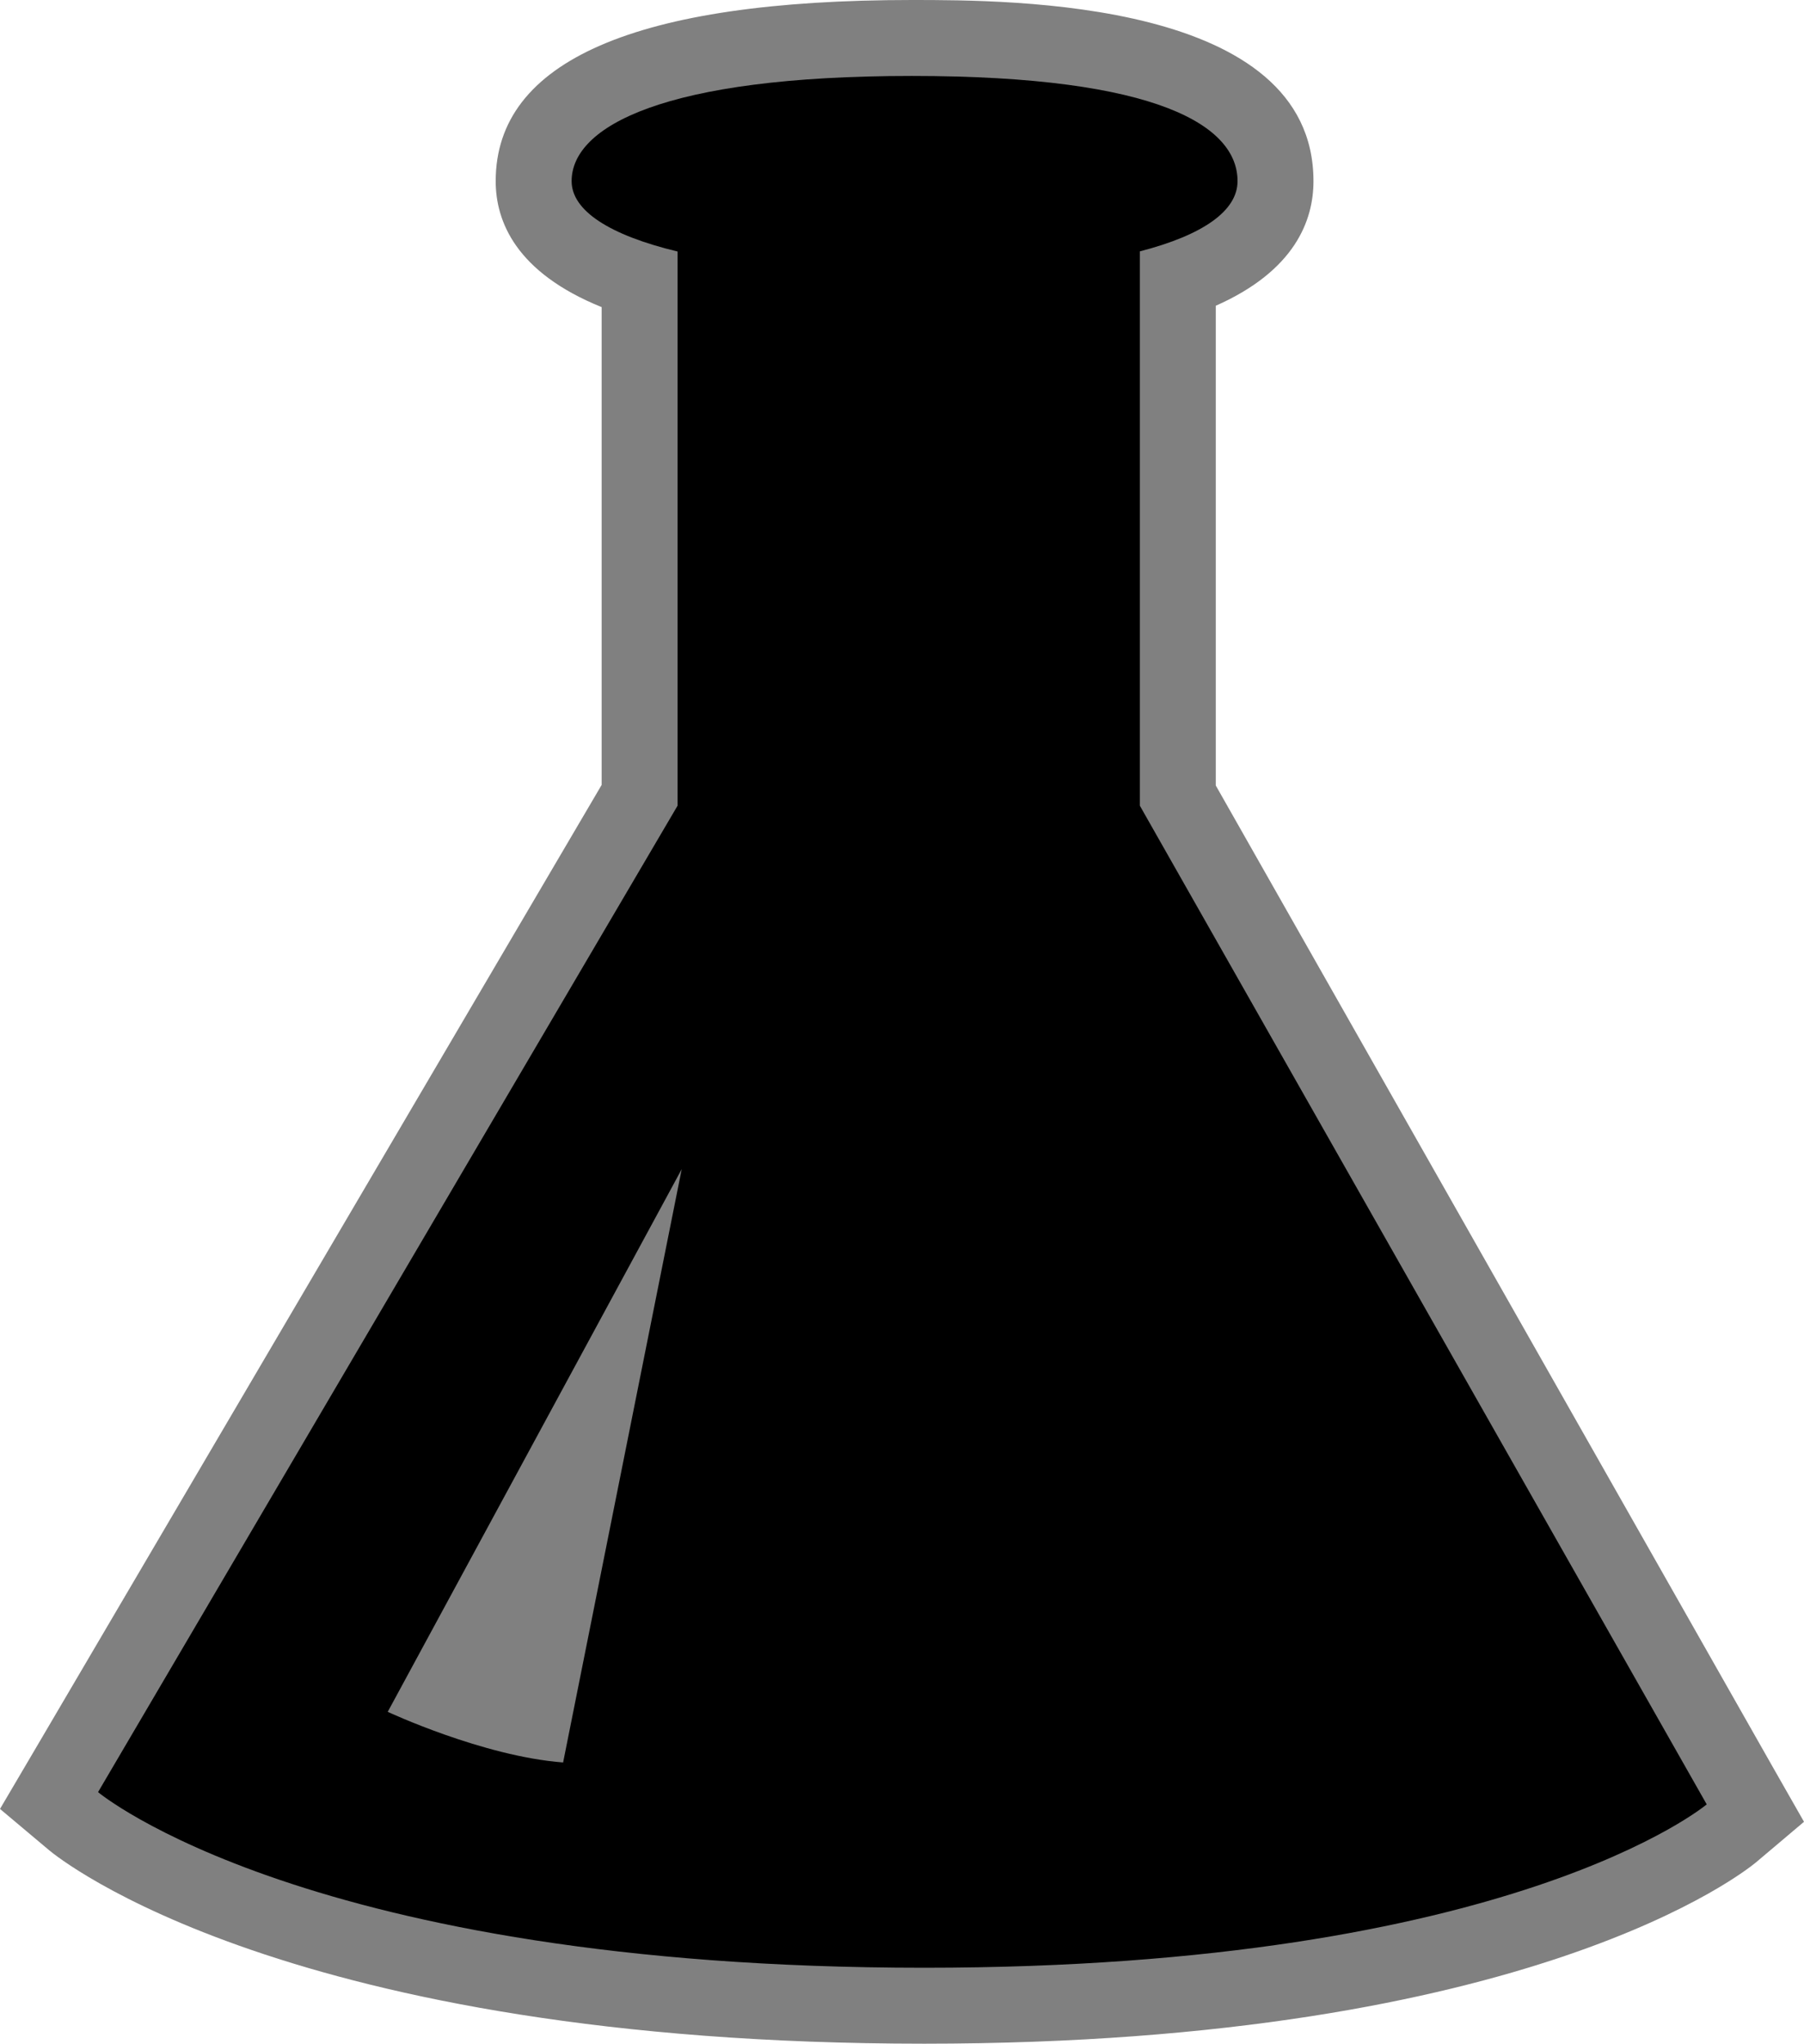 <?xml version="1.0" encoding="UTF-8" standalone="no"?>
<svg xmlns="http://www.w3.org/2000/svg" version="1.1" width="600" height="679.579">
  <path d="m 307.306,679.579 c -211.7,0 -287.778,-61.684 -290.875,-64.259 L 0,601.515 10.842,583.098 200.101,261.01 l 0,-158.889 C 171.498,90.556 164.865,73.519 164.865,60.236 164.865,20.253 211.414,0 303.283,0 c 33.013,0 133.569,0 133.569,60.236 0,13.081 -6.178,29.781 -32.492,41.431 l 0,159.529 L 589.613,587.576 600,605.791 583.956,619.343 c -2.963,2.424 -73.973,60.236 -276.65,60.236" style="fill:#808080"/>
  <path d="m 187.29,586.061 c -26.7,-2.037 -58.333,-16.835 -58.333,-16.835 L 226.734,388.771 187.29,586.061 z m 191.818,-318.148 0,-184.327 c 21.178,-5.471 32.492,-13.552 32.492,-23.35 0,-18.148 -25.774,-34.983 -108.384,-34.983 -82.593,0 -113.098,16.835 -113.098,34.983 0,9.798 12.559,17.946 35.236,23.401 l 0,184.276 -192.744,328.013 c 0,0 69.714,58.401 274.764,58.401 C 503.131,654.327 567.643,600 567.643,600 L 379.108,267.912 z"/>
</svg>
